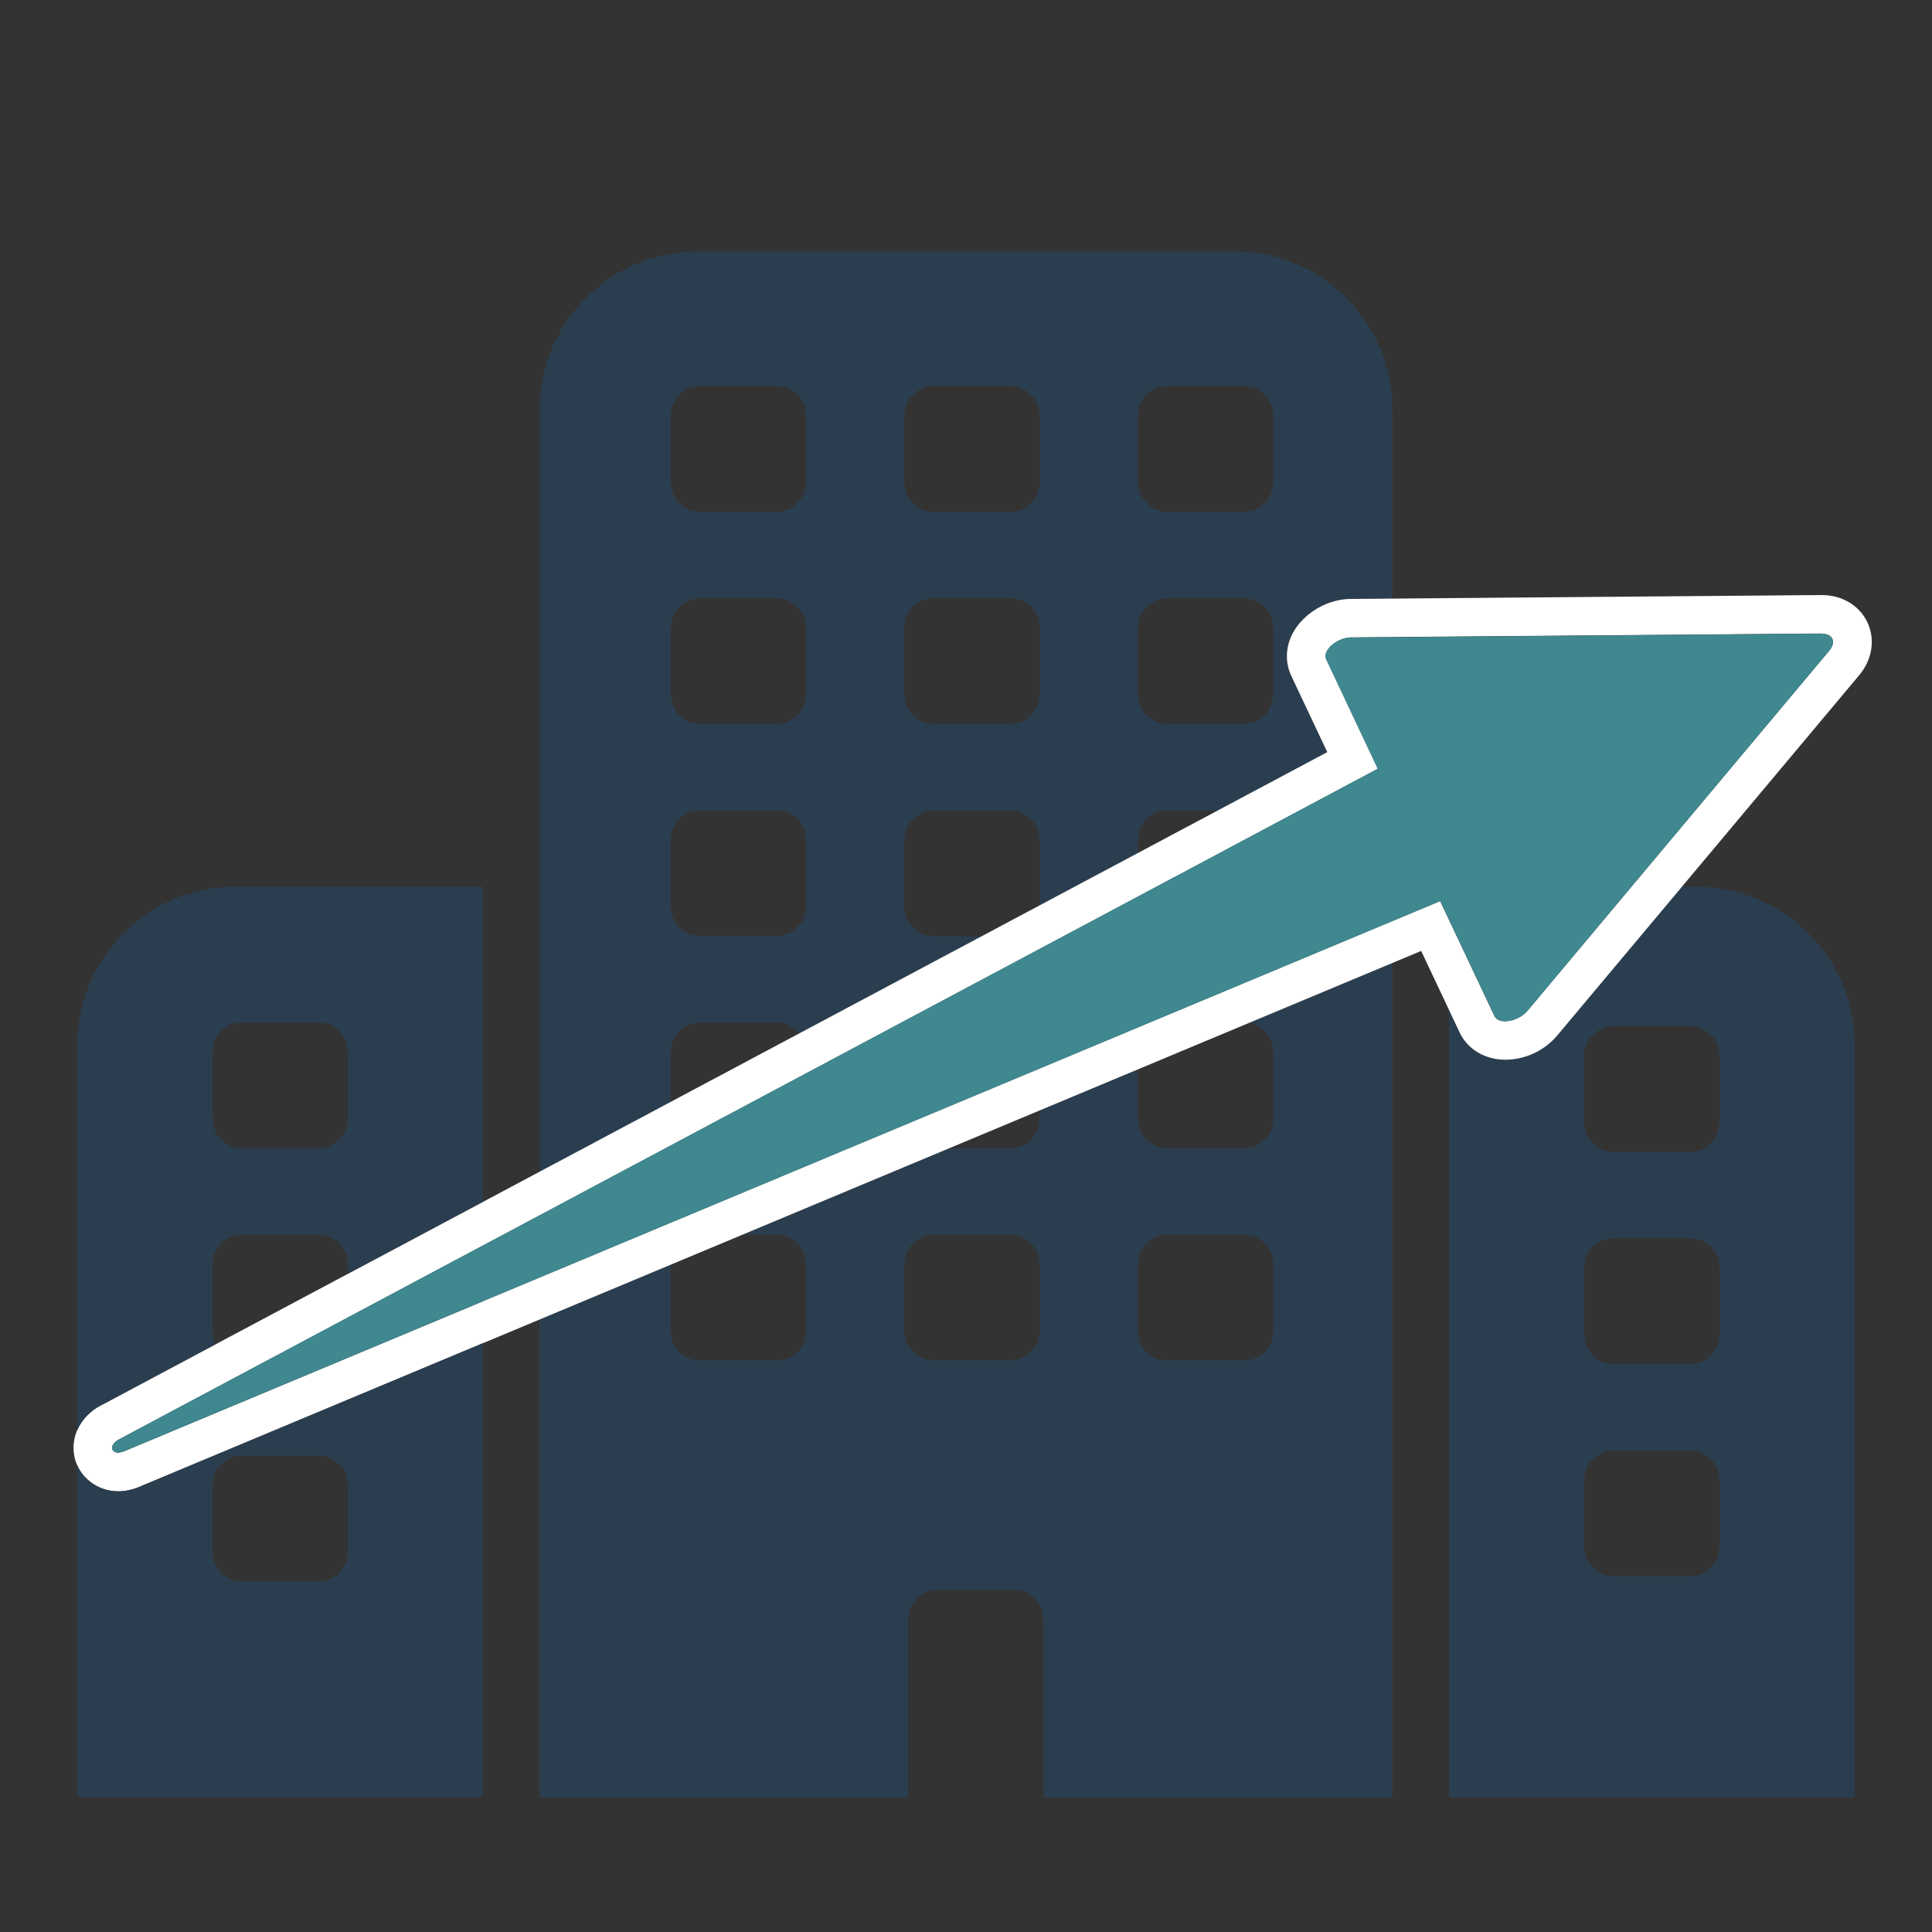 <?xml version="1.0" encoding="UTF-8"?>
<svg xmlns="http://www.w3.org/2000/svg" id="Ebene_1" viewBox="0 0 100 100">
  <rect x="0" y="0" width="100" height="100" fill="#333333" stroke="none"/>
  <defs>
    <style>
      .cls-1 {
        fill: #3f888f;
      }

      .cls-2 {
        fill: #2b3e4f;
      }

      .cls-3 {
        fill: #fff;
      }
    </style>
  </defs>
  <g>
    <path class="cls-2" d="M72.08,32.98l-2.13.02c-.74,0-1.51.68-1.3,1.14l2.67,5.66-5.6,2.98c.11.21.17.44.17.69v3.45c0,.85-.69,1.53-1.53,1.53h-3.94c-.85,0-1.53-.69-1.53-1.53v-.51l-17.18,9.15v2.34c0,.85-.69,1.53-1.53,1.53h-3.94c-.4,0-.76-.16-1.03-.41l-7.3,3.89v3.21l18.92-7.91c-.02-.1-.03-.2-.03-.31v-3.45c0-.85.69-1.53,1.53-1.53h3.94c.85,0,1.53.69,1.53,1.53v.85l18.27-7.64v-14.68Z"></path>
    <path class="cls-2" d="M34.72,57.03v-2.58c0-.85.69-1.53,1.53-1.53h3.94c.48,0,.9.22,1.18.57l9.45-5.03h-2.48c-.85,0-1.53-.69-1.53-1.53v-3.45c0-.85.69-1.53,1.53-1.53h3.94c.85,0,1.53.69,1.53,1.53v3.39l5.09-2.71v-.68c0-.85.69-1.53,1.53-1.53h2.62l5.65-3.01-1.86-3.94c-.36-.77-.3-1.64.18-2.4.59-.94,1.76-1.58,2.91-1.59l2.15-.02v-9.78c0-4.53-3.67-8.2-8.2-8.2h-27.75c-4.53,0-8.2,3.67-8.2,8.2v39.45l6.8-3.62ZM58.9,21.51c0-.85.69-1.53,1.53-1.53h3.94c.85,0,1.53.69,1.53,1.53v3.45c0,.85-.69,1.53-1.53,1.53h-3.94c-.85,0-1.53-.69-1.53-1.53v-3.45ZM58.9,32.49c0-.85.69-1.53,1.53-1.53h3.94c.85,0,1.53.69,1.53,1.53v3.45c0,.85-.69,1.53-1.53,1.53h-3.94c-.85,0-1.53-.69-1.53-1.53v-3.45ZM46.81,21.51c0-.85.69-1.53,1.53-1.53h3.94c.85,0,1.53.69,1.53,1.53v3.45c0,.85-.69,1.53-1.53,1.53h-3.94c-.85,0-1.53-.69-1.53-1.53v-3.45ZM46.81,32.49c0-.85.69-1.53,1.53-1.53h3.94c.85,0,1.53.69,1.53,1.53v3.45c0,.85-.69,1.53-1.53,1.53h-3.94c-.85,0-1.53-.69-1.53-1.53v-3.45ZM34.72,21.51c0-.85.69-1.53,1.53-1.53h3.94c.85,0,1.53.69,1.53,1.53v3.45c0,.85-.69,1.53-1.53,1.53h-3.94c-.85,0-1.53-.69-1.53-1.53v-3.45ZM34.72,32.49c0-.85.69-1.53,1.53-1.53h3.94c.85,0,1.53.69,1.53,1.53v3.45c0,.85-.69,1.53-1.53,1.53h-3.94c-.85,0-1.53-.69-1.53-1.53v-3.45ZM34.72,43.47c0-.85.69-1.53,1.53-1.53h3.94c.85,0,1.53.69,1.53,1.53v3.45c0,.85-.69,1.53-1.53,1.53h-3.94c-.85,0-1.53-.69-1.53-1.53v-3.45Z"></path>
    <path class="cls-2" d="M64.62,52.95c.72.12,1.28.75,1.28,1.51v3.45c0,.85-.69,1.53-1.53,1.53h-3.94c-.85,0-1.53-.69-1.53-1.53v-2.56l-5.09,2.13v.43c0,.85-.69,1.53-1.53,1.53h-3.17l-10.68,4.47h1.76c.85,0,1.53.69,1.53,1.53v3.45c0,.85-.69,1.53-1.53,1.53h-3.94c-.85,0-1.53-.69-1.53-1.53v-3.43l-6.8,2.84v24.74h19.08v-9.21c0-.85.69-1.53,1.53-1.53h3.94c.85,0,1.53.69,1.53,1.53v9.21h18.08v-43.2l-7.46,3.12ZM53.81,68.89c0,.85-.69,1.53-1.53,1.53h-3.94c-.85,0-1.53-.69-1.53-1.53v-3.45c0-.85.69-1.53,1.53-1.53h3.94c.85,0,1.53.69,1.53,1.53v3.45ZM65.9,68.89c0,.85-.69,1.53-1.53,1.53h-3.94c-.85,0-1.53-.69-1.53-1.53v-3.45c0-.85.69-1.53,1.53-1.53h3.94c.85,0,1.53.69,1.53,1.53v3.45Z"></path>
  </g>
  <g>
    <path class="cls-2" d="M77.9,52.85c.38,0,.87-.2,1.16-.54l5.37-6.41h-9.43v1.69l2.35,4.99c.09.18.3.27.55.27Z"></path>
    <path class="cls-2" d="M87.8,45.9h-.76l-6.45,7.69c-.65.77-1.68,1.25-2.69,1.25s-1.95-.54-2.36-1.41l-.54-1.15v40.75h21v-38.93c0-4.53-3.67-8.2-8.2-8.2ZM89,80.05c0,.85-.69,1.53-1.53,1.53h-3.94c-.85,0-1.53-.69-1.53-1.53v-3.45c0-.85.69-1.53,1.53-1.53h3.94c.85,0,1.53.69,1.53,1.53v3.45ZM89,69.07c0,.85-.69,1.53-1.53,1.53h-3.94c-.85,0-1.53-.69-1.53-1.53v-3.45c0-.85.69-1.53,1.53-1.53h3.94c.85,0,1.53.69,1.53,1.53v3.45ZM89,58.09c0,.85-.69,1.53-1.53,1.53h-3.94c-.85,0-1.53-.69-1.53-1.53v-3.45c0-.85.69-1.53,1.53-1.53h3.94c.85,0,1.53.69,1.53,1.53v3.45Z"></path>
  </g>
  <path class="cls-3" d="M94.29,32.8c.57,0,.77.42.4.87l-15.63,18.65c-.29.34-.77.54-1.16.54-.25,0-.46-.08-.55-.27l-2.81-5.95L6.43,75.11c-.12.05-.23.07-.31.07-.39,0-.46-.4.03-.67l65.17-34.72-2.67-5.66c-.22-.46.55-1.13,1.3-1.14l24.33-.2h.01M94.29,30.8h-.03s-24.33.2-24.33.2c-1.15,0-2.31.65-2.91,1.59-.48.76-.54,1.64-.18,2.4l1.86,3.94L5.21,72.75c-1.07.57-1.6,1.66-1.34,2.73.25,1,1.18,1.71,2.25,1.71.36,0,.73-.08,1.09-.23l66.35-27.74,1.99,4.22c.41.87,1.31,1.41,2.36,1.41s2.04-.48,2.69-1.25l15.63-18.65c.68-.81.84-1.85.43-2.73-.41-.88-1.32-1.42-2.36-1.42h0Z"></path>
  <g>
    <path class="cls-2" d="M6.12,75.18c.09,0,.2-.02.31-.07l18.57-7.76v-2.87l-7,3.73v.68c0,.85-.69,1.53-1.53,1.53h-2.62l-7.69,4.1c-.49.26-.42.67-.03.67Z"></path>
    <path class="cls-2" d="M5.21,72.75l5.96-3.18c-.11-.21-.17-.44-.17-.69v-3.45c0-.85.69-1.53,1.53-1.53h3.94c.85,0,1.53.69,1.53,1.53v.5l7-3.73v-16.31h-12.8c-4.53,0-8.2,3.67-8.2,8.2v19.93c.23-.52.64-.98,1.21-1.28ZM11,54.45c0-.85.69-1.53,1.53-1.53h3.94c.85,0,1.53.69,1.53,1.53v3.45c0,.85-.69,1.53-1.53,1.53h-3.94c-.85,0-1.53-.69-1.53-1.53v-3.45Z"></path>
    <path class="cls-2" d="M7.21,76.96c-.36.15-.72.23-1.09.23-.94,0-1.76-.53-2.12-1.34v17.18h21v-23.51l-17.79,7.44ZM18,80.33c0,.85-.69,1.53-1.53,1.53h-3.94c-.85,0-1.53-.69-1.53-1.53v-3.45c0-.85.69-1.53,1.53-1.53h3.94c.85,0,1.53.69,1.53,1.53v3.45Z"></path>
  </g>
  <path class="cls-1" d="M69.95,33l24.33-.2c.58,0,.78.42.41.87l-15.63,18.65c-.48.57-1.49.73-1.7.27l-2.81-5.95L6.43,75.11c-.64.27-.89-.27-.29-.6l65.17-34.72-2.67-5.66c-.22-.46.55-1.13,1.3-1.14Z"></path>
</svg>
